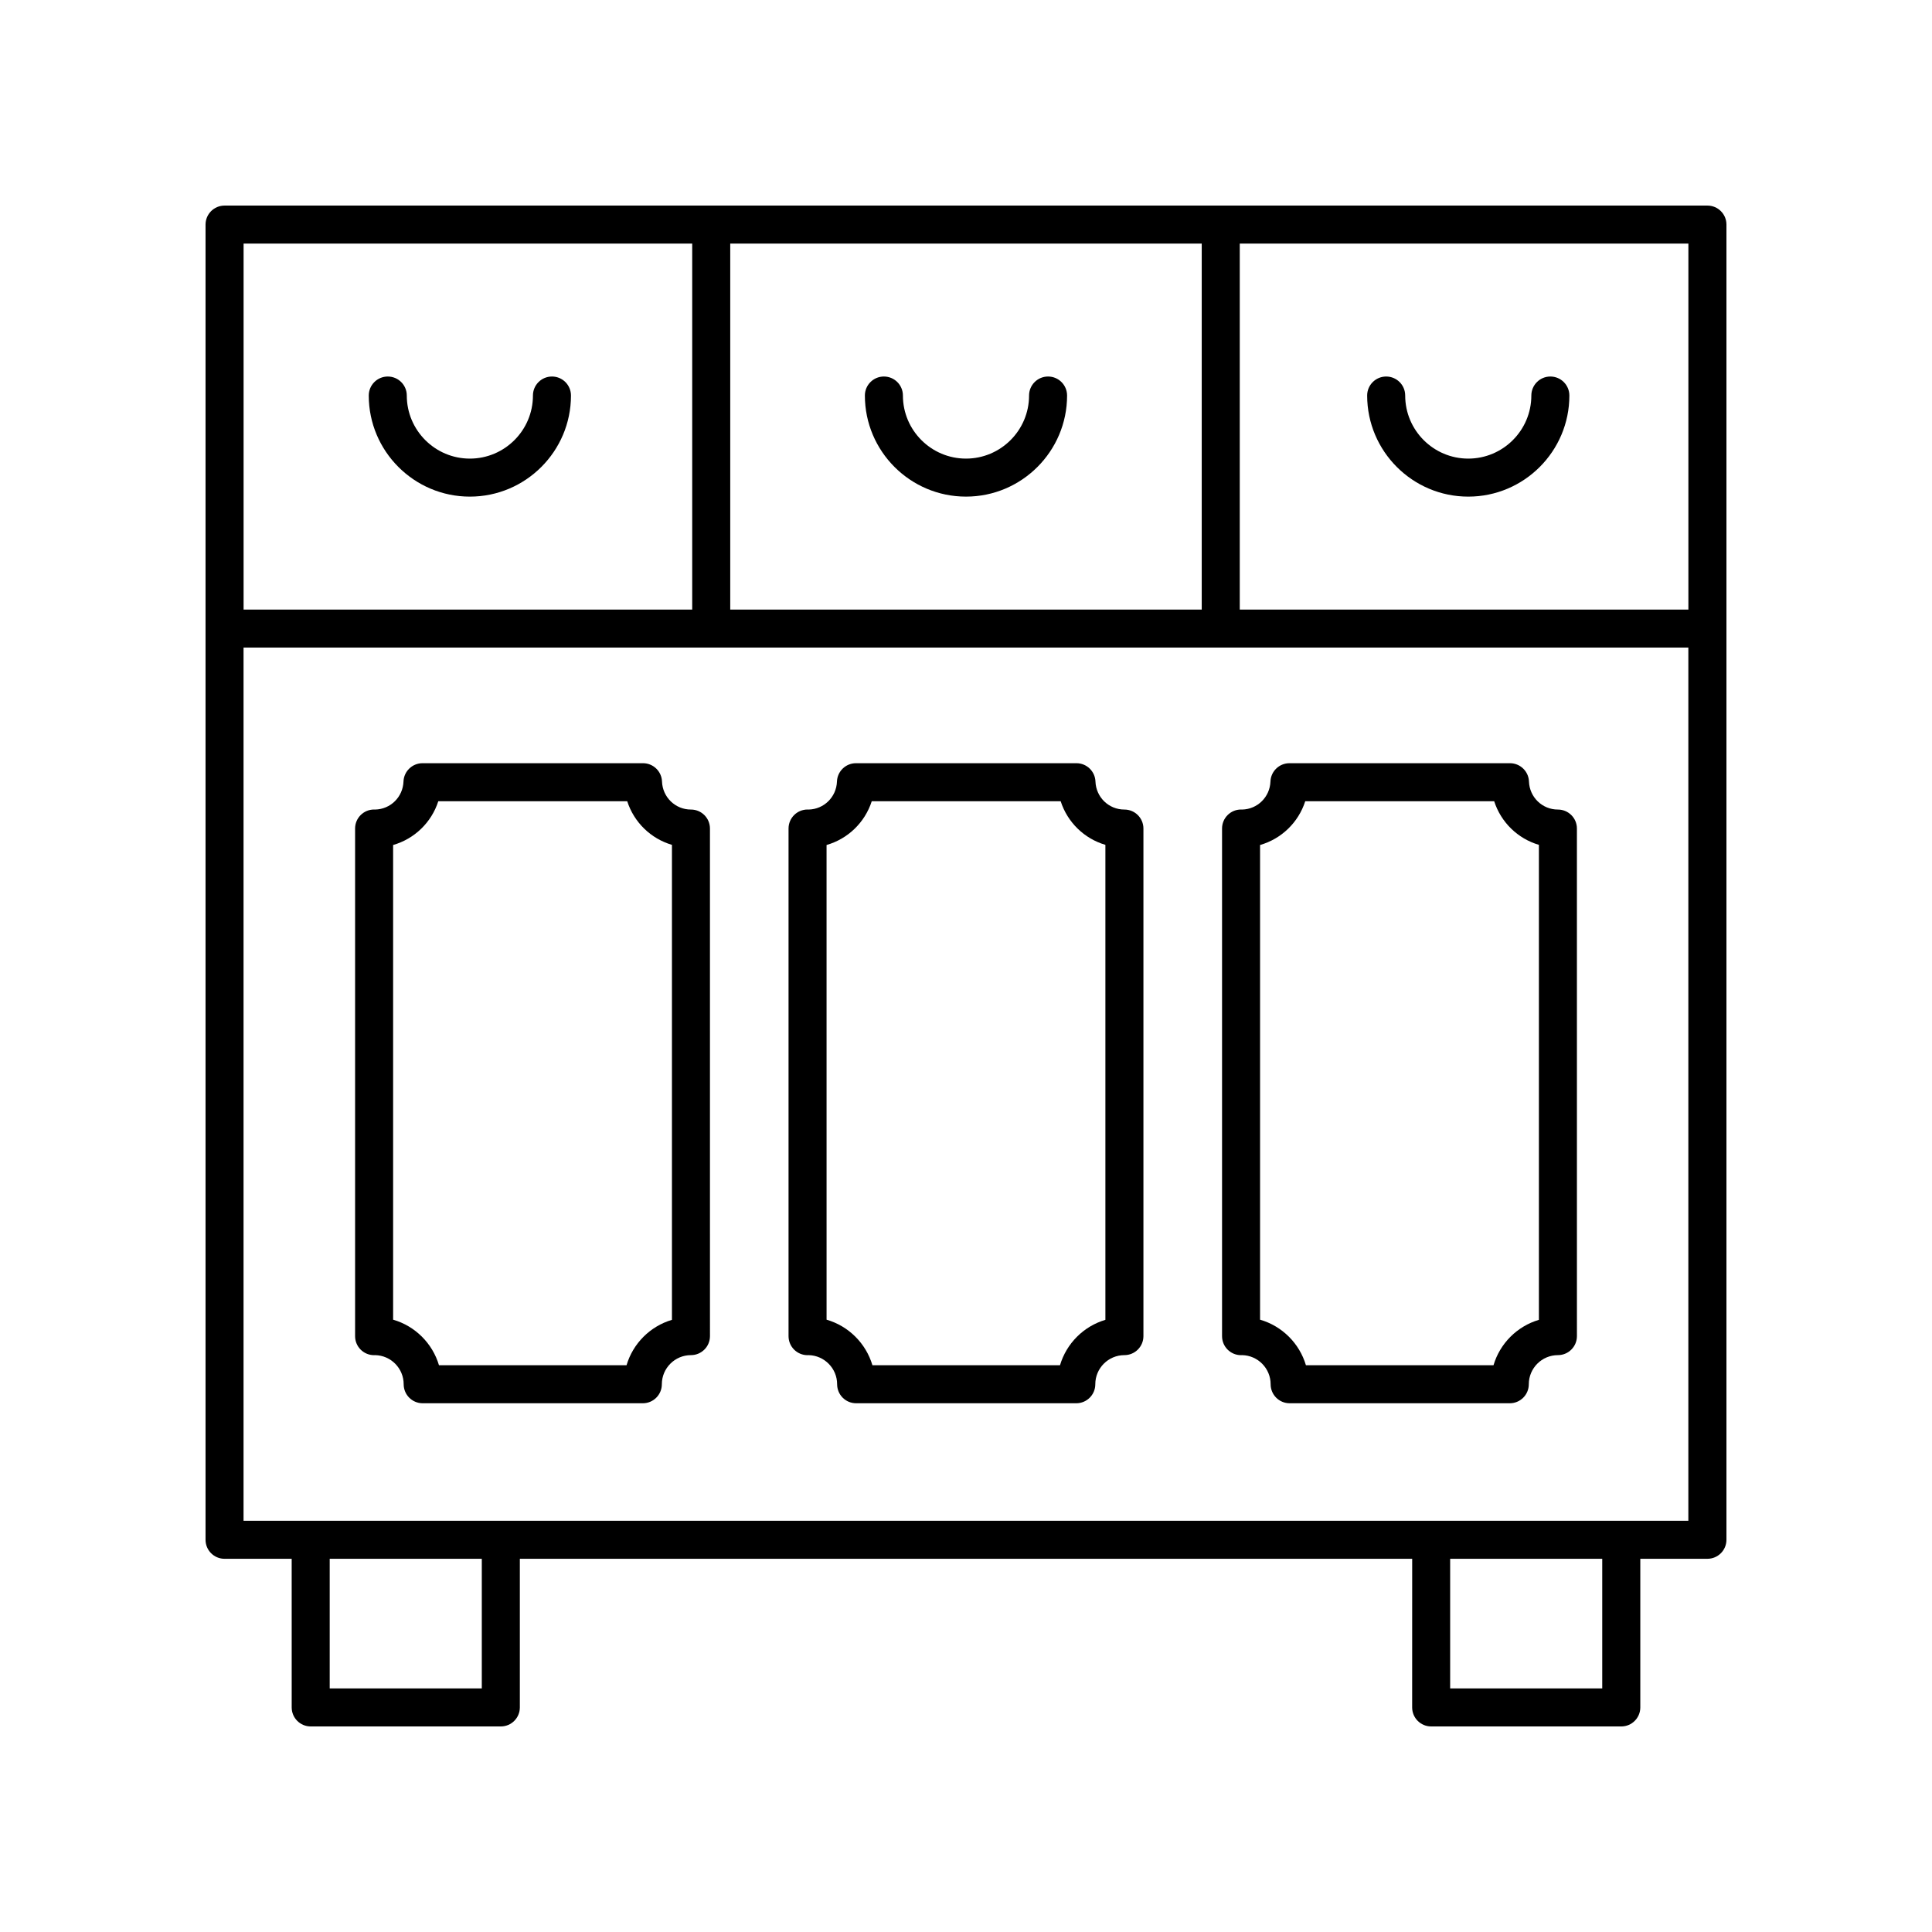 <?xml version="1.0" encoding="UTF-8"?>
<!-- The Best Svg Icon site in the world: iconSvg.co, Visit us! https://iconsvg.co -->
<svg fill="#000000" width="800px" height="800px" version="1.1" viewBox="144 144 512 512" xmlns="http://www.w3.org/2000/svg">
 <g>
  <path d="m268.52 275.61c14.773 0 26.793-12.02 26.793-26.789 0-2.785-2.254-5.039-5.039-5.039-2.781 0-5.039 2.254-5.039 5.039 0 9.215-7.5 16.715-16.715 16.715s-16.715-7.5-16.715-16.715c0-2.785-2.254-5.039-5.039-5.039-2.781 0-5.039 2.254-5.039 5.039 0.004 14.77 12.02 26.789 26.793 26.789z"/>
  <path d="m421.75 243.78c-2.781 0-5.039 2.254-5.039 5.039 0 9.215-7.5 16.715-16.715 16.715-9.219 0-16.715-7.5-16.715-16.715 0-2.785-2.254-5.039-5.039-5.039-2.781 0-5.039 2.254-5.039 5.039 0 14.77 12.02 26.789 26.793 26.789s26.793-12.02 26.793-26.789c-0.004-2.785-2.258-5.039-5.039-5.039z"/>
  <path d="m533.11 275.61c14.773 0 26.789-12.02 26.789-26.789 0-2.785-2.254-5.039-5.039-5.039-2.781 0-5.039 2.254-5.039 5.039 0 9.215-7.5 16.715-16.715 16.715-9.219 0-16.715-7.5-16.715-16.715 0-2.785-2.254-5.039-5.039-5.039-2.781 0-5.039 2.254-5.039 5.039 0.008 14.77 12.027 26.789 26.797 26.789z"/>
  <path d="m327.11 358.54c-4.144 0-7.516-3.262-7.672-7.43-0.102-2.711-2.328-4.852-5.035-4.852h-58.438c-2.707 0-4.934 2.144-5.035 4.852-0.152 4.113-3.438 7.344-7.512 7.43-0.098-0.004-0.195-0.012-0.277-0.012-2.781 0-5.039 2.254-5.039 5.039v134.53c0 2.785 2.254 5.039 5.039 5.039 0.082 0 0.18-0.004 0.277-0.012 4.184 0.082 7.559 3.512 7.559 7.715 0 2.785 2.254 5.039 5.039 5.039h58.34c2.781 0 5.039-2.254 5.039-5.039 0-4.254 3.461-7.715 7.715-7.715 2.781 0 5.039-2.254 5.039-5.039l-0.004-134.51c0-2.785-2.254-5.035-5.035-5.035zm-5.039 135.23c-5.766 1.703-10.324 6.258-12.027 12.023h-49.715c-1.719-5.805-6.324-10.387-12.148-12.062v-125.8c5.664-1.617 10.164-5.973 11.973-11.598h50.066c1.797 5.586 6.242 9.914 11.852 11.562z"/>
  <path d="m441.98 358.54c-4.148 0-7.516-3.262-7.672-7.43-0.102-2.707-2.328-4.852-5.035-4.852h-58.434c-2.707 0-4.934 2.141-5.035 4.852-0.152 4.113-3.441 7.344-7.516 7.43-0.098-0.004-0.191-0.012-0.277-0.012-2.781 0-5.039 2.254-5.039 5.039v134.53c0 2.785 2.254 5.039 5.039 5.039 0.082 0 0.18-0.004 0.277-0.012 4.18 0.086 7.559 3.516 7.559 7.715 0 2.785 2.254 5.039 5.039 5.039h58.34c2.781 0 5.039-2.254 5.039-5.039 0-4.254 3.461-7.715 7.715-7.715 2.781 0 5.039-2.254 5.039-5.039v-134.51c0-2.785-2.258-5.035-5.039-5.035zm-5.039 135.23c-5.766 1.703-10.32 6.258-12.027 12.023h-49.715c-1.719-5.805-6.324-10.387-12.148-12.062l-0.004-125.8c5.664-1.617 10.164-5.973 11.977-11.598h50.066c1.797 5.586 6.242 9.914 11.852 11.562z"/>
  <path d="m556.86 358.54c-4.144 0-7.512-3.262-7.668-7.43-0.102-2.707-2.328-4.852-5.035-4.852h-58.438c-2.707 0-4.934 2.144-5.035 4.852-0.152 4.113-3.438 7.344-7.512 7.43-0.098-0.004-0.191-0.012-0.277-0.012-2.781 0-5.039 2.254-5.039 5.039v134.53c0 2.785 2.254 5.039 5.039 5.039 0.082 0 0.18-0.004 0.277-0.012 4.184 0.082 7.559 3.512 7.559 7.715 0 2.785 2.254 5.039 5.039 5.039h58.34c2.781 0 5.039-2.254 5.039-5.039 0-4.254 3.461-7.715 7.715-7.715 2.781 0 5.039-2.254 5.039-5.039l-0.004-134.51c0-2.785-2.254-5.035-5.039-5.035zm-5.035 135.23c-5.769 1.703-10.324 6.258-12.027 12.023h-49.715c-1.719-5.805-6.324-10.383-12.152-12.062v-125.8c5.668-1.617 10.164-5.973 11.973-11.598h50.07c1.797 5.586 6.242 9.914 11.852 11.562z"/>
  <path d="m596.48 198.48h-392.97c-2.781 0-5.039 2.254-5.039 5.039v348.54c0 2.785 2.254 5.039 5.039 5.039h17.789l0.004 39.387c0 2.785 2.254 5.039 5.039 5.039h50.383c2.781 0 5.039-2.254 5.039-5.039v-39.391h236.48l-0.008 39.391c0 2.785 2.254 5.039 5.039 5.039h50.383c2.781 0 5.039-2.254 5.039-5.039v-39.391h17.789c2.781 0 5.039-2.254 5.039-5.039v-348.54c0-2.785-2.258-5.035-5.039-5.035zm-5.039 107.06h-118.89v-96.984h118.89zm-253.92 0v-96.984h124.95v96.984zm-10.078-96.984v96.984h-118.89v-96.984zm-55.762 382.89h-40.305v-34.352h40.305zm296.93 0h-40.305v-34.352h40.305zm-360.07-44.426v-231.41h382.89v231.41z"/>
 </g>
</svg>